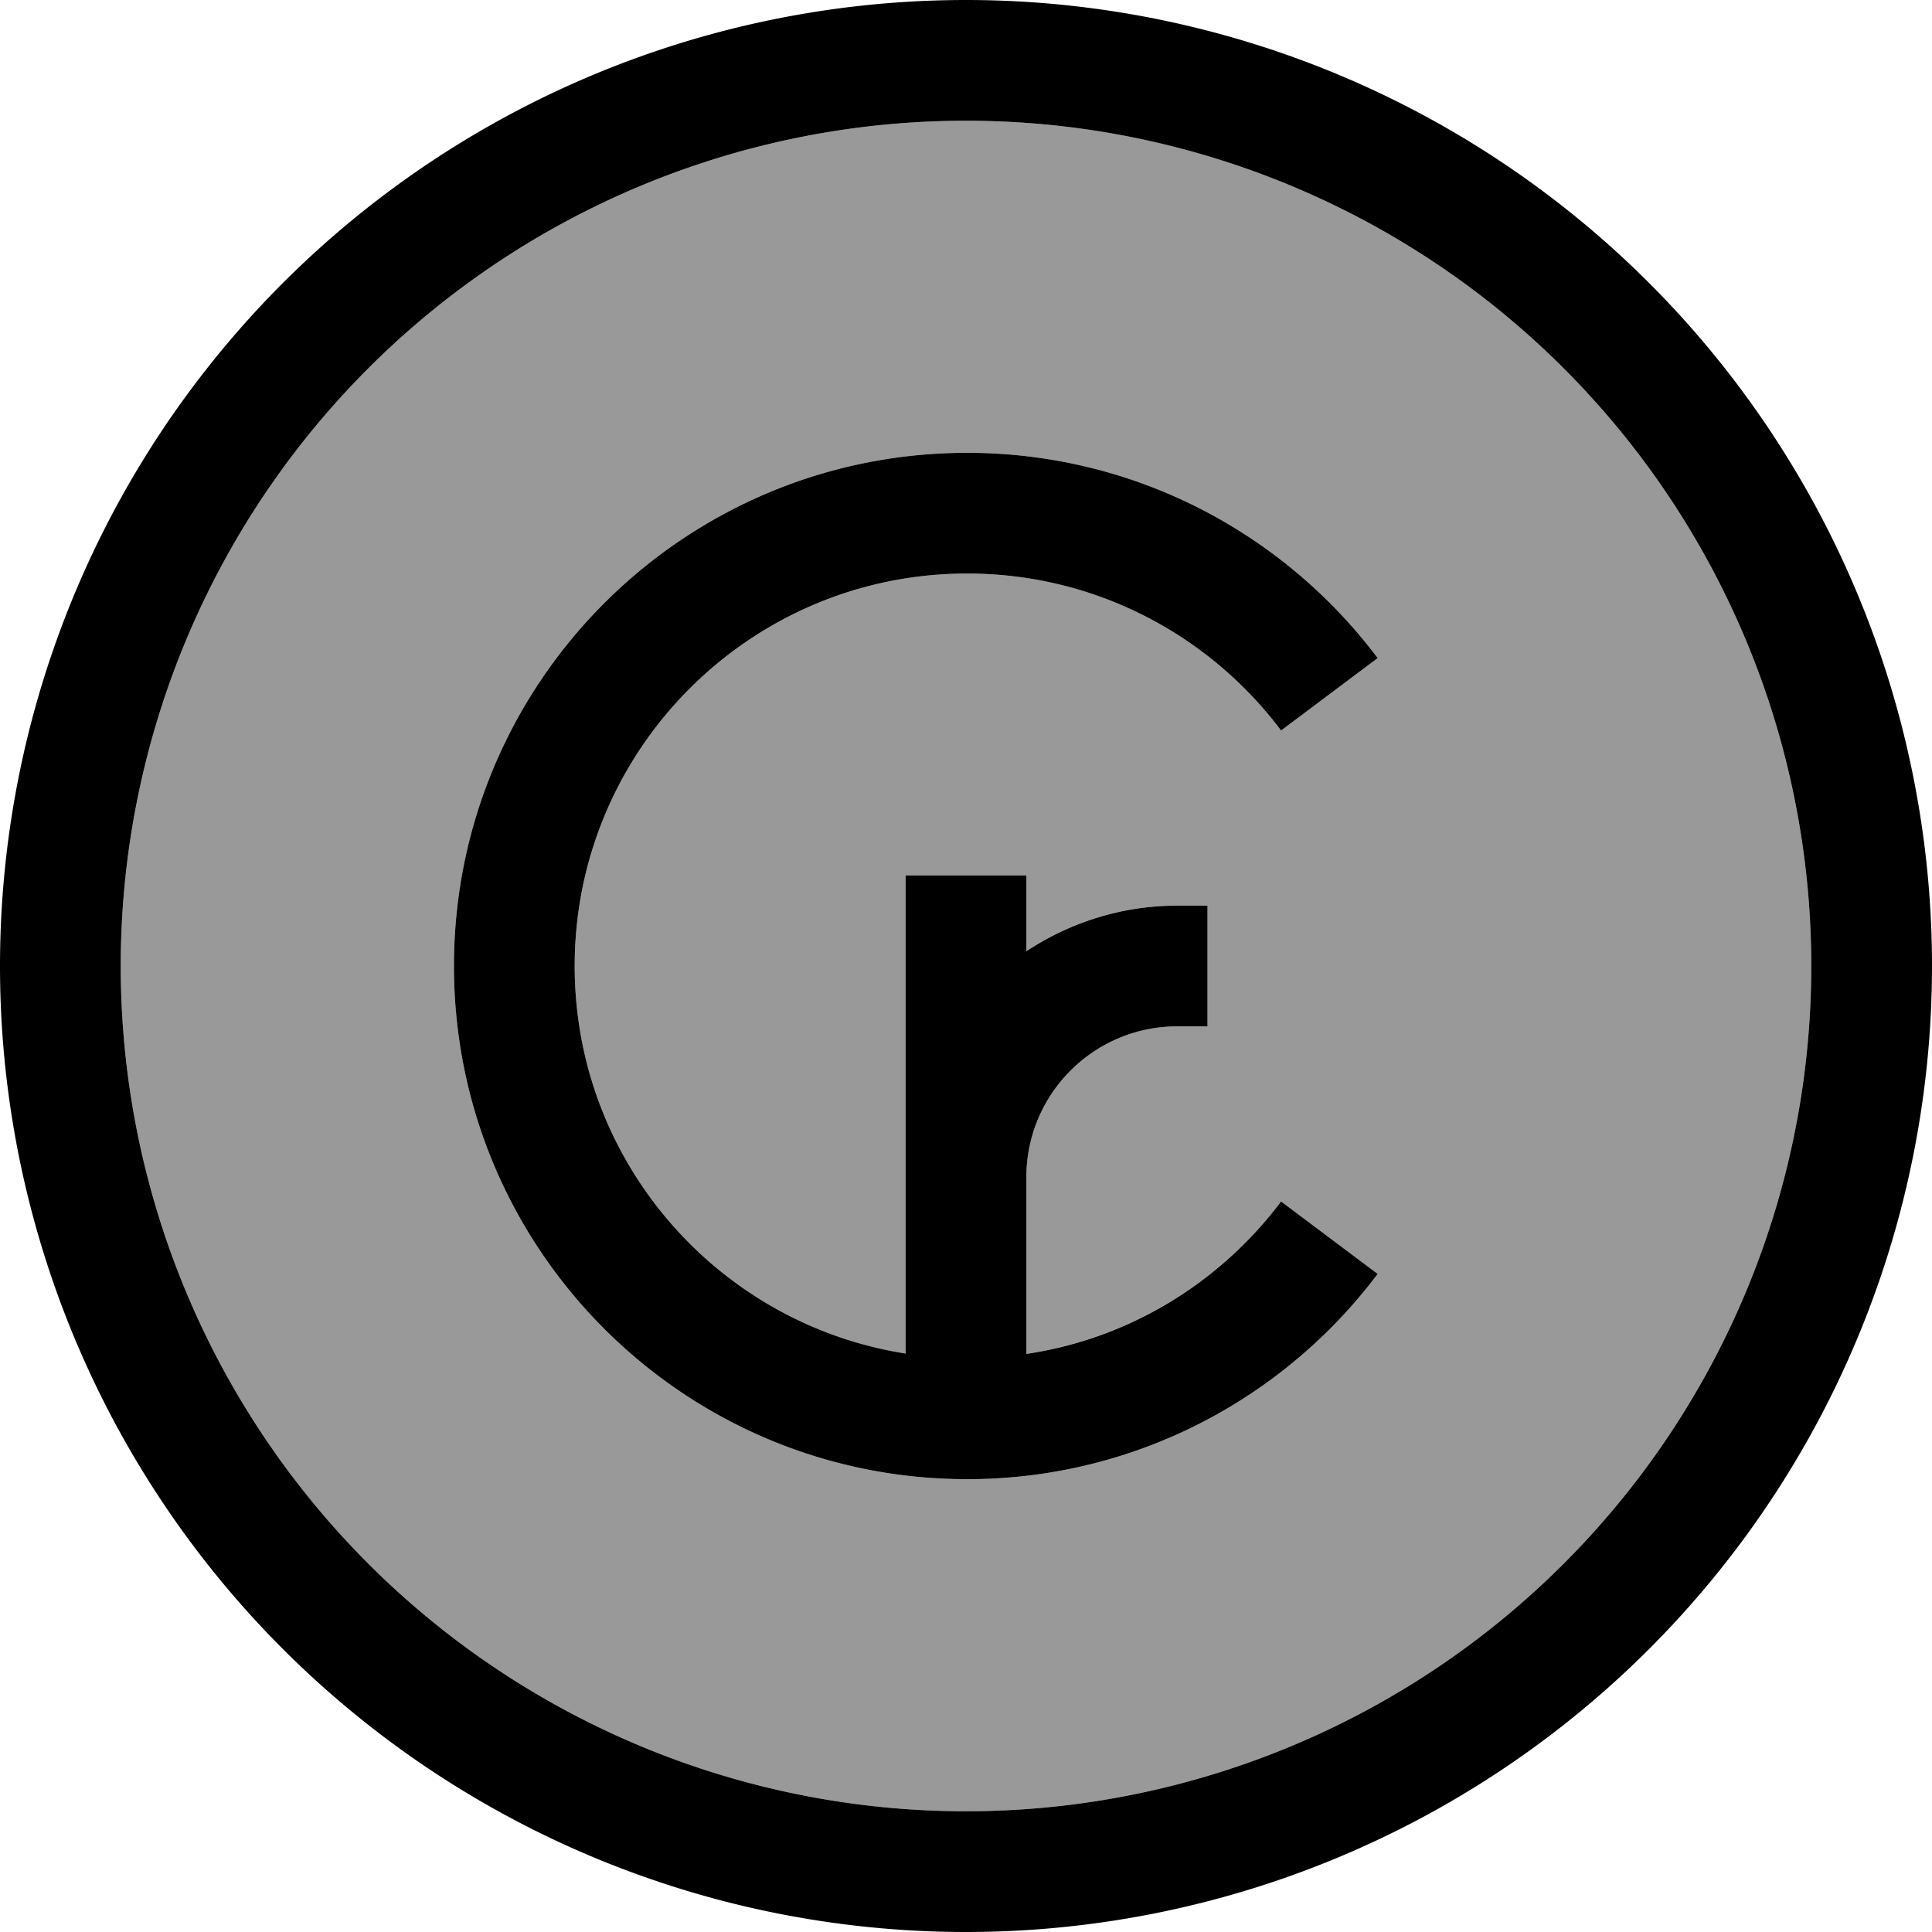<svg xmlns="http://www.w3.org/2000/svg" viewBox="0 0 512 512"><!--! Font Awesome Pro 7.0.0 by @fontawesome - https://fontawesome.com License - https://fontawesome.com/license (Commercial License) Copyright 2025 Fonticons, Inc. --><path style="fill:currentColor;opacity:.4" d="M32 256a224 224 0 1 0 448 0 224 224 0 1 0 -448 0zm88.3 0c0-75.1 60.9-136 136-136 44.5 0 84 21.4 108.8 54.4l-25.6 19.2c-19-25.3-49.2-41.6-83.2-41.6-57.4 0-104 46.6-104 104 0 51.9 38 94.9 87.7 102.7l0-126.7 32 0 0 20.1c11.4-7.7 25.2-12.1 40-12.1l8 0 0 32-8 0c-22.1 0-40 17.9-40 40l0 46.8c27.5-4.2 51.5-19.1 67.5-40.4l25.6 19.2c-24.8 33-64.3 54.4-108.8 54.4-75.1 0-136-60.9-136-136z"/><path style="fill:currentColor;opacity:1" d="M256 32a224 224 0 1 1 0 448 224 224 0 1 1 0-448zm0 480a256 256 0 1 0 0-512 256 256 0 1 0 0 512zM152.3 256c0-57.4 46.6-104 104-104 34 0 64.2 16.3 83.2 41.6l25.6-19.2c-24.8-33-64.3-54.4-108.8-54.4-75.1 0-136 60.9-136 136s60.9 136 136 136c44.5 0 84-21.4 108.8-54.4l-25.6-19.2c-16 21.3-40 36.3-67.5 40.4l0-46.8c0-22.1 17.9-40 40-40l8 0 0-32-8 0c-14.8 0-28.6 4.5-40 12.1l0-20.1-32 0 0 126.7c-49.7-7.8-87.7-50.8-87.7-102.7z"/></svg>